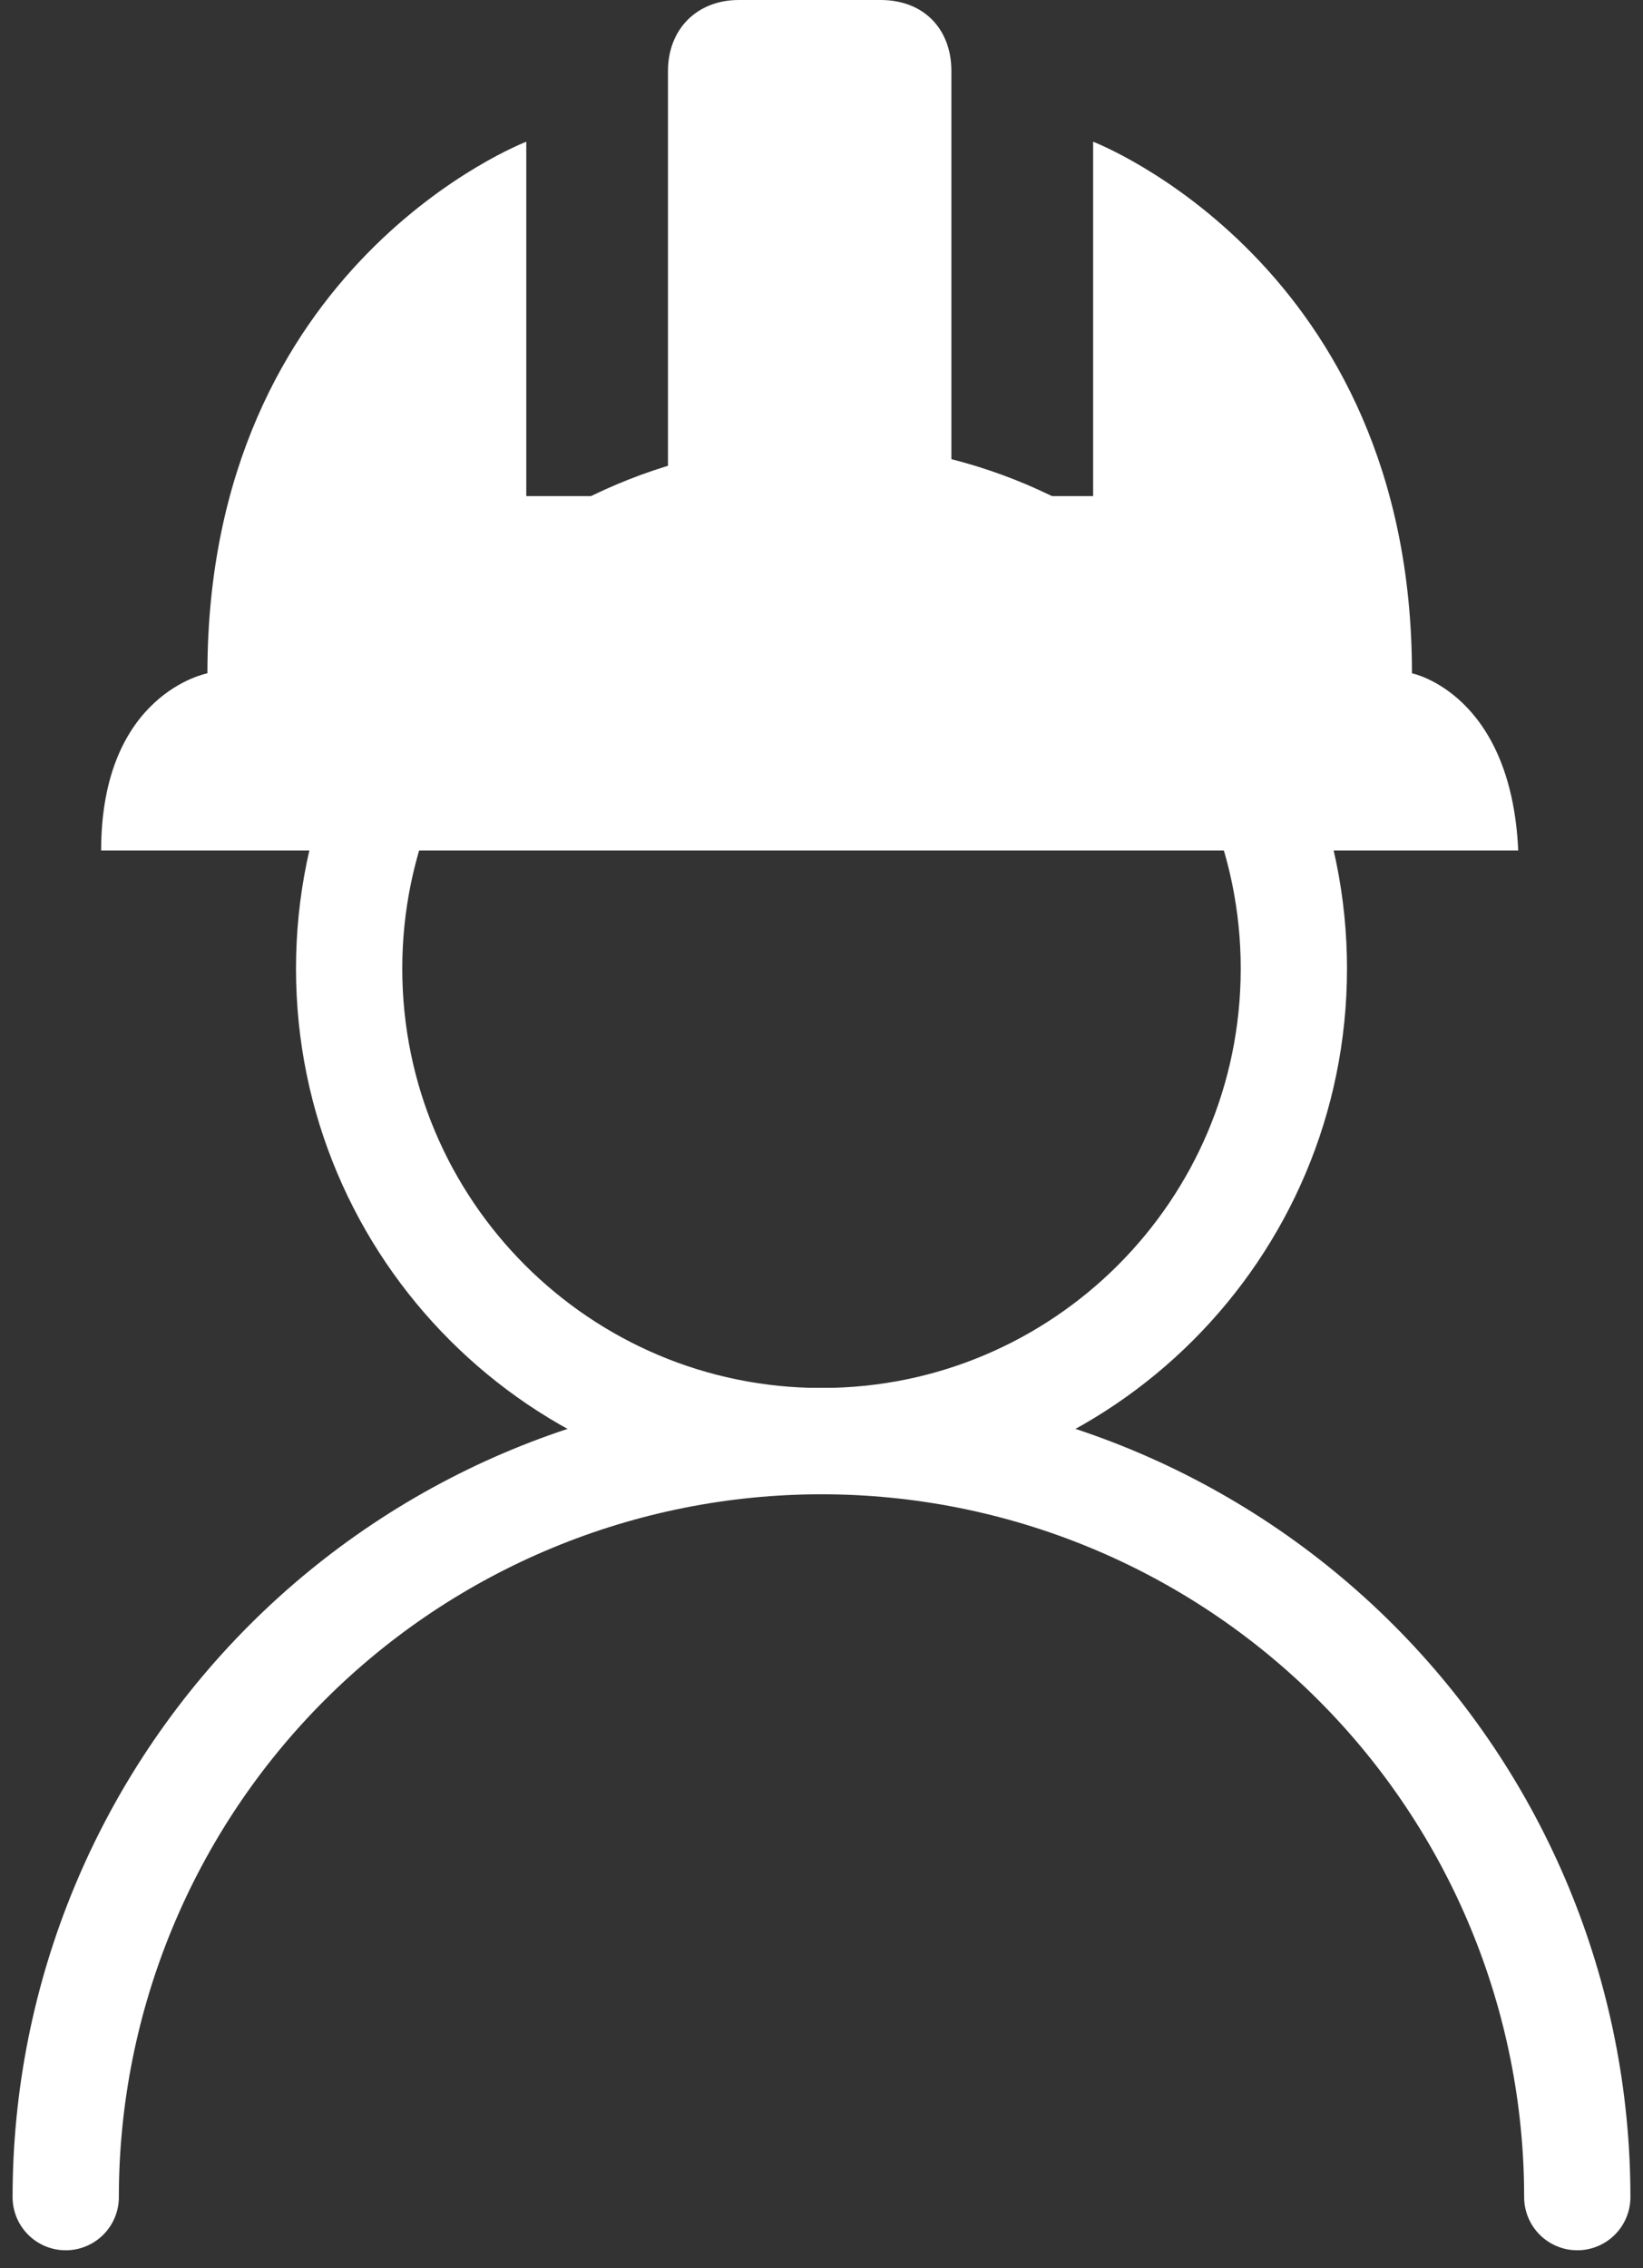 <svg width="50" height="69" viewBox="0 0 50 69" fill="none" xmlns="http://www.w3.org/2000/svg">
<rect x="0" y="0" width="50" height="69" fill="#333333" stroke="none"/>
<path d="M25 43.844C32.939 43.844 39.375 37.408 39.375 29.469C39.375 21.53 32.939 15.094 25 15.094C17.061 15.094 10.625 21.53 10.625 29.469C10.625 37.408 17.061 43.844 25 43.844Z" stroke="white" stroke-width="3.234" stroke-linecap="round" stroke-linejoin="round"/>
<path d="M48 66.844C48 60.744 45.577 54.894 41.264 50.58C36.95 46.267 31.1 43.844 25 43.844C18.9 43.844 13.05 46.267 8.737 50.58C4.423 54.894 2 60.744 2 66.844" stroke="white" stroke-width="3.234" stroke-linecap="round" stroke-linejoin="round"/>
<path d="M20.328 2.156C20.328 0.906 21.191 0 22.484 0H26.797C28.134 0 28.953 0.906 28.953 2.156V15.094H33.266V4.312C33.266 4.312 42.969 8.021 42.969 20.484C42.969 20.484 45.987 21.088 46.203 25.875H3.078C3.078 21.088 6.312 20.484 6.312 20.484C6.312 8.021 16.016 4.312 16.016 4.312V15.094H20.328V2.156Z" fill="white"/>
</svg>
